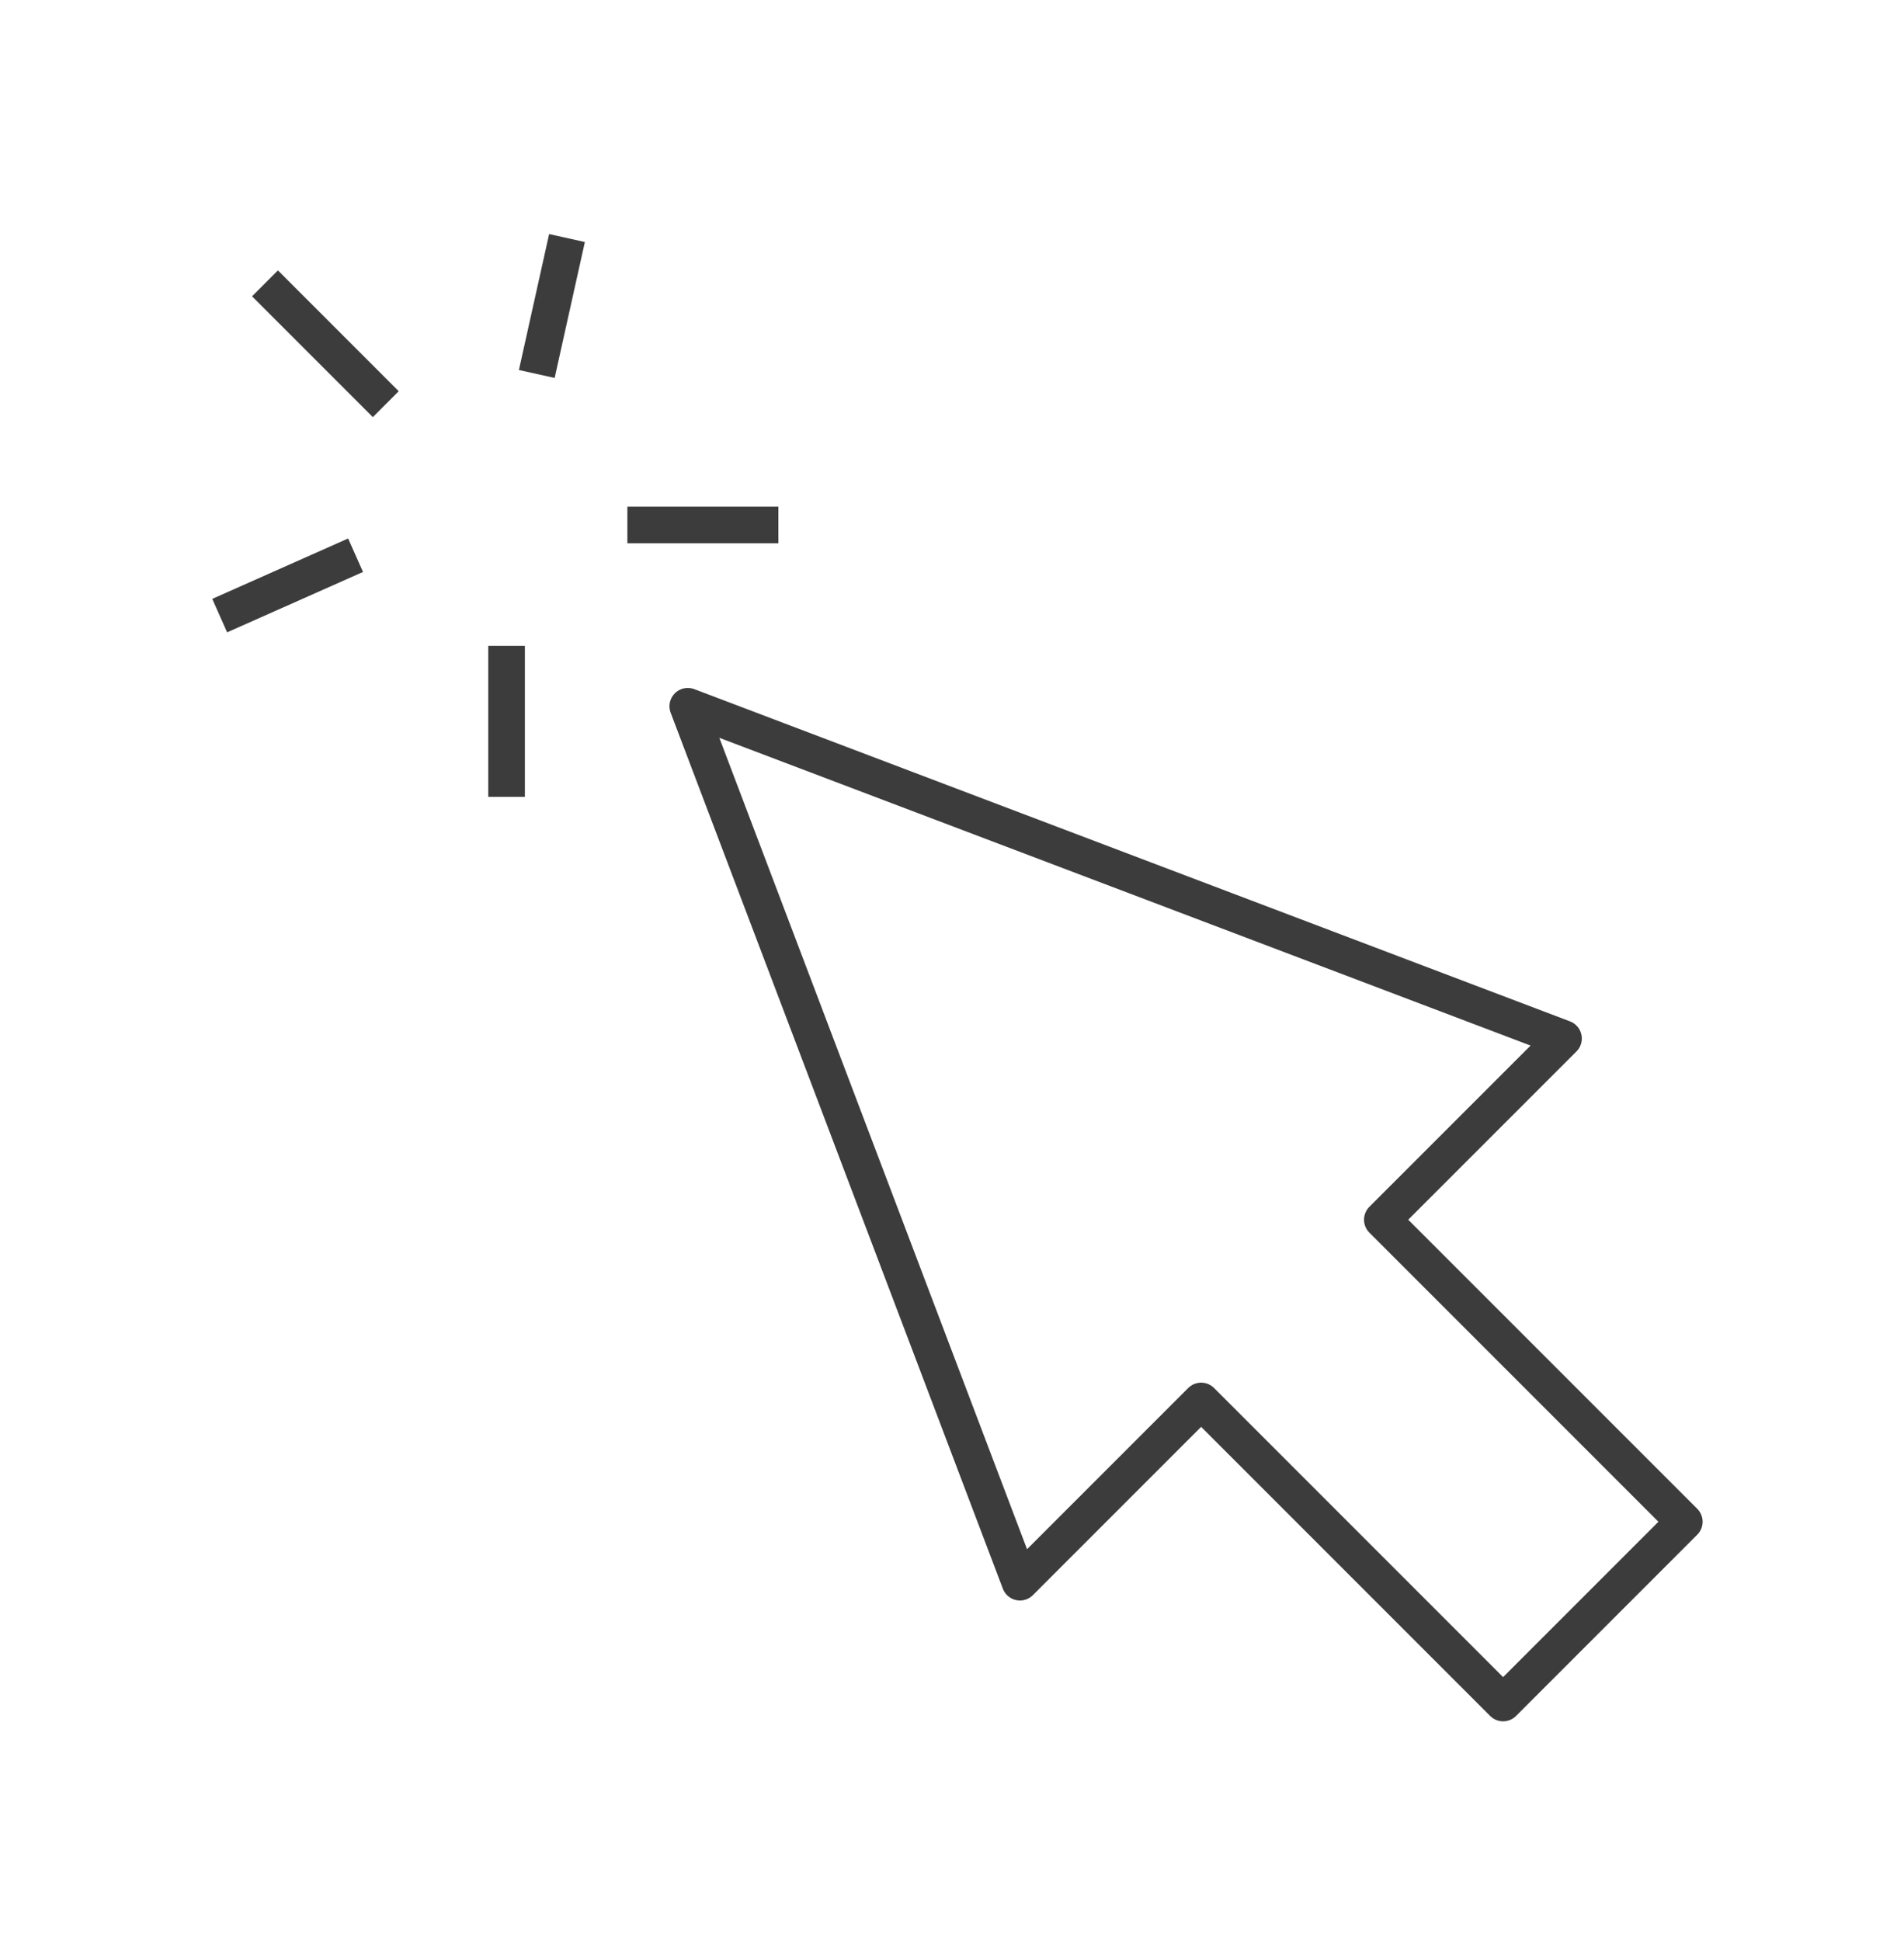 <svg width="52" height="53" viewBox="0 0 52 53" fill="none" xmlns="http://www.w3.org/2000/svg">
<path d="M17.134 14.335H21.258M14.66 10.211L15.485 6.5M10.536 11.036L7.237 7.737M13.835 17.634V21.758M9.711 15.16L6 16.809M41.051 46.5L46 41.551L37.753 33.304L42.701 28.356L18.784 19.284L27.856 43.201L32.804 38.253L41.051 46.5Z" stroke="#3C3C3C" stroke-linejoin="round"/>
</svg>
